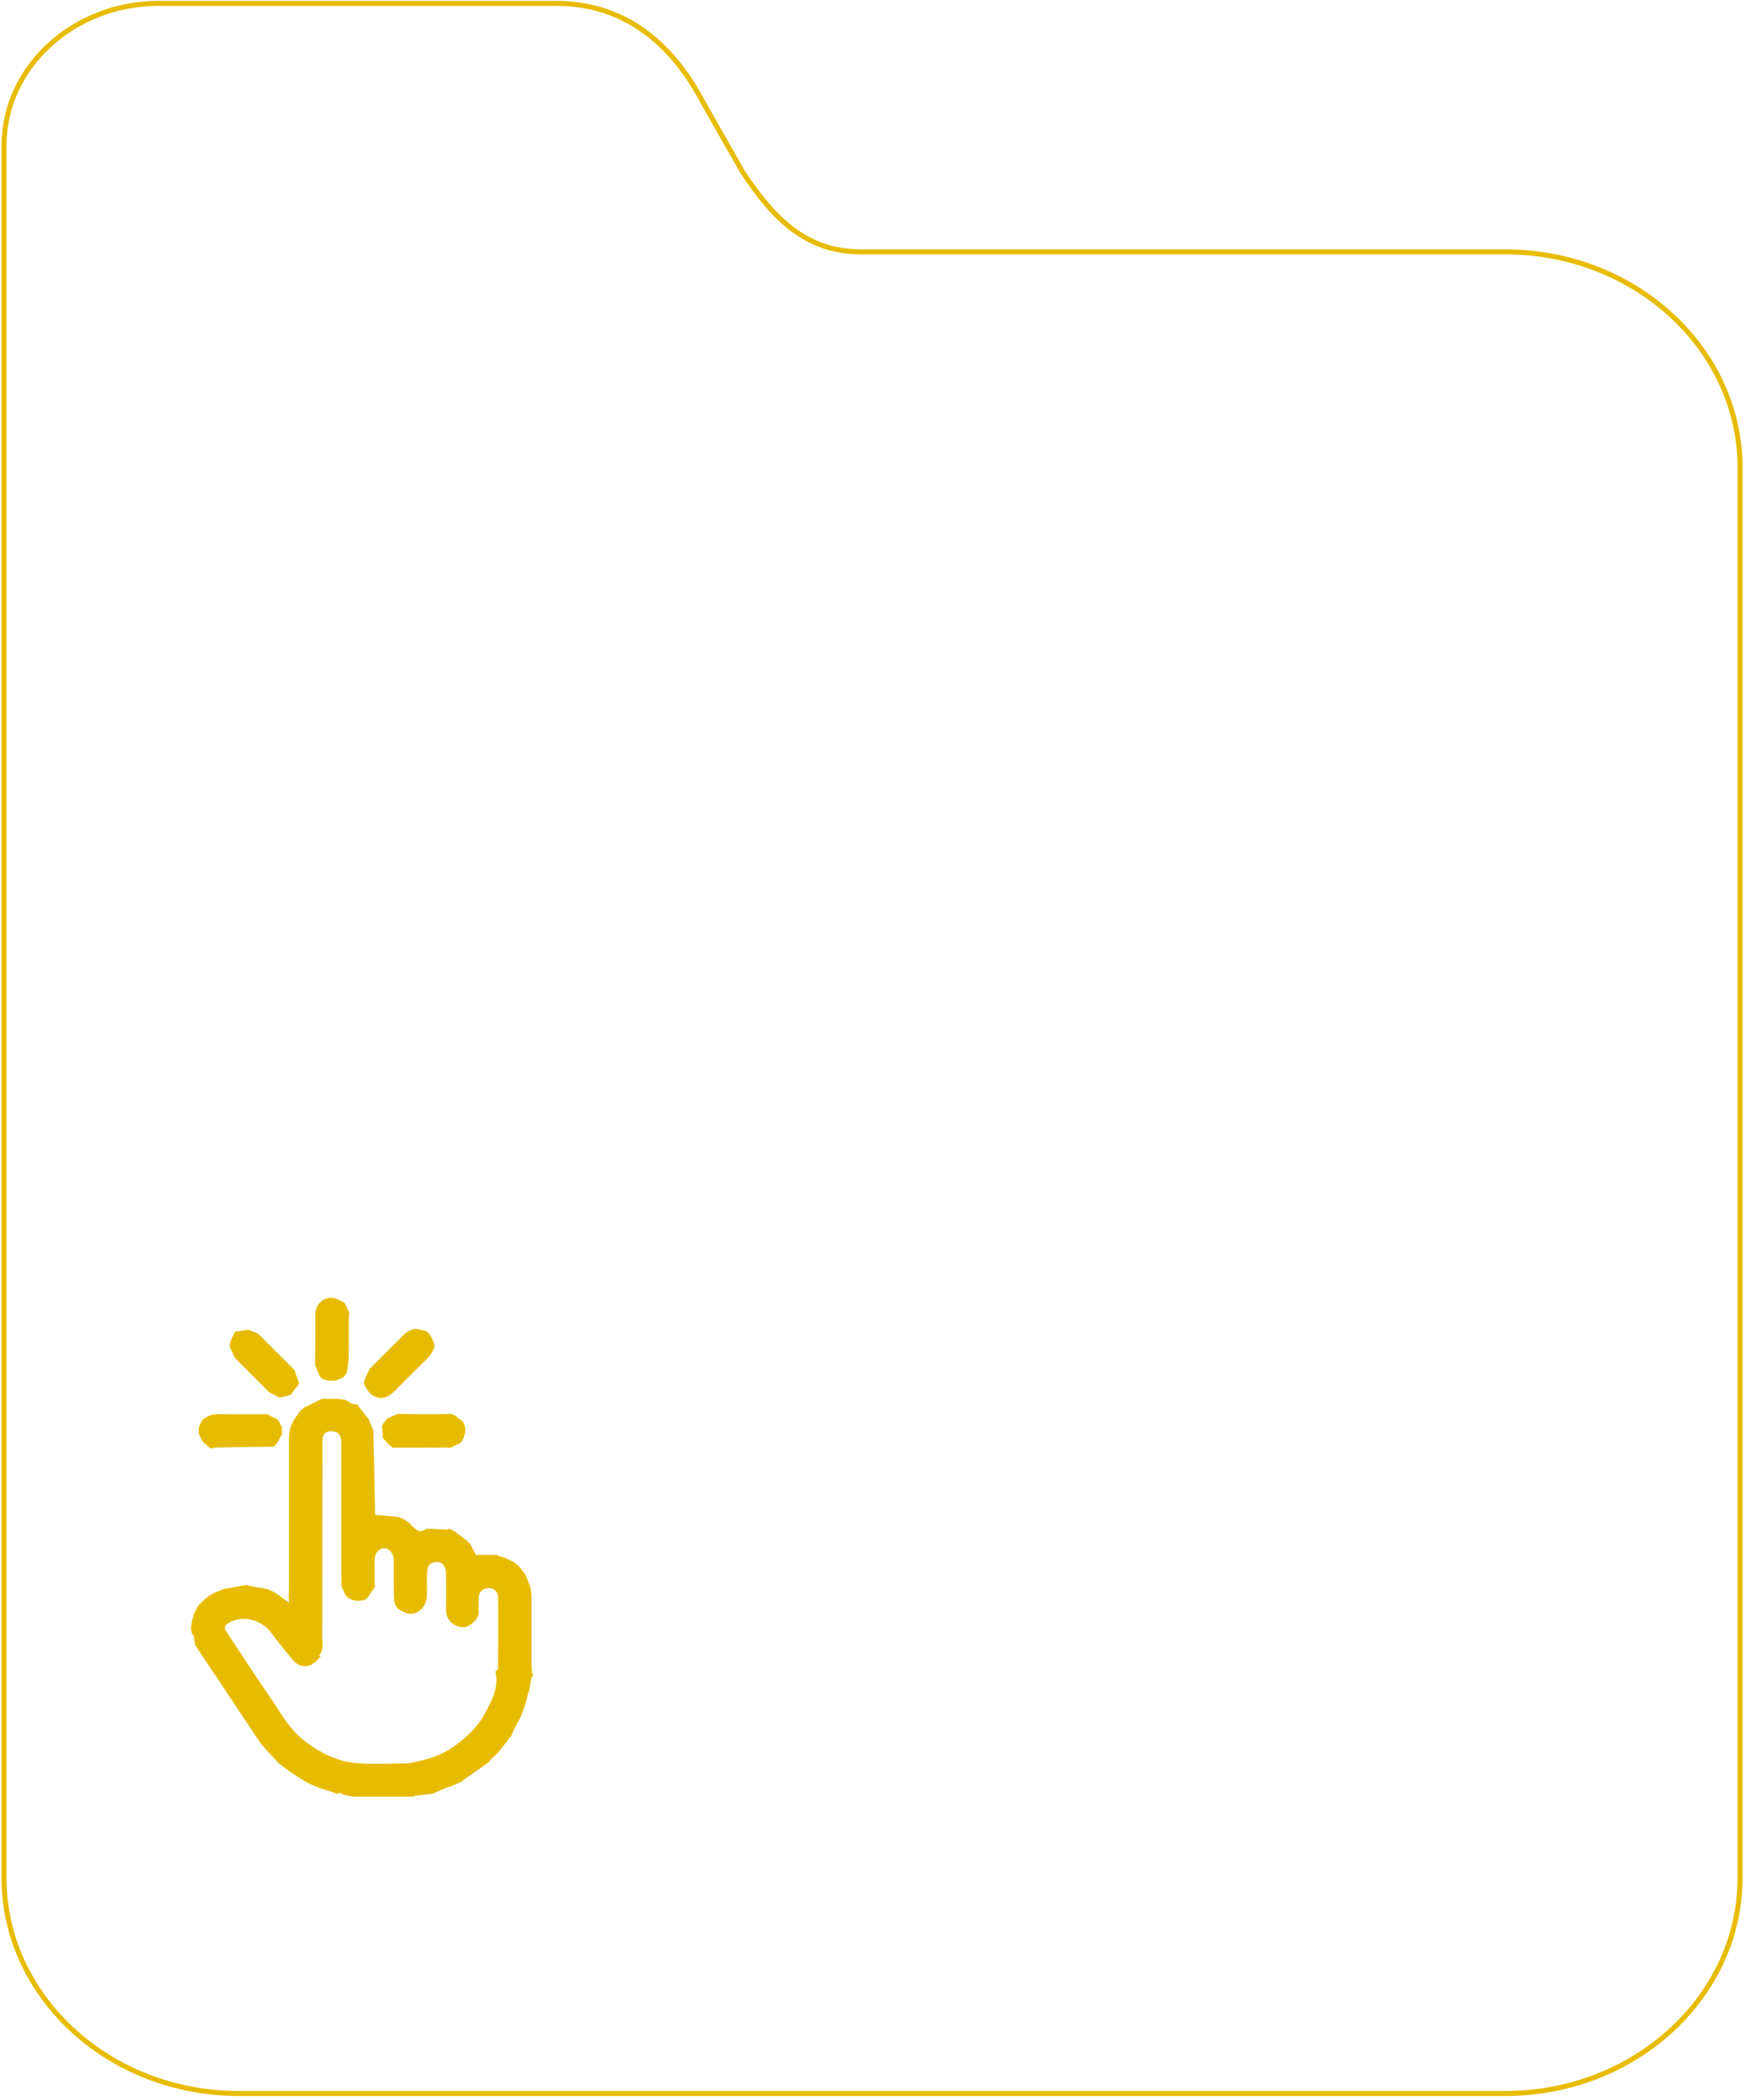 <svg width="350" height="421" viewBox="0 0 350 421" fill="none" xmlns="http://www.w3.org/2000/svg">
<g filter="url(#filter0_b_3436_1137)">
<path d="M47.865 420.174C21.642 420.174 0.305 400.563 0.305 376.461V29.162C0.305 13.177 14.453 0.174 31.844 0.174H111.405C124.331 0.174 134.464 7.048 141.543 20.595L149.293 34.233C155.58 43.702 161.948 49.988 172.672 49.988H301.745C327.968 49.988 349.305 69.599 349.305 93.7V376.461C349.305 400.563 327.968 420.174 301.745 420.174H47.865Z" fill="url(#paint0_linear_3436_1137)"/>
<path d="M141.1 20.826L141.104 20.834L141.108 20.841L148.858 34.48L148.866 34.495L148.876 34.509C155.188 44.015 161.686 50.488 172.672 50.488H301.745C327.732 50.488 348.805 69.914 348.805 93.7V376.461C348.805 400.248 327.732 419.674 301.745 419.674H47.865C21.877 419.674 0.805 400.248 0.805 376.461V29.162C0.805 13.492 14.688 0.674 31.844 0.674H111.405C124.107 0.674 134.088 7.408 141.1 20.826Z" stroke="#E7BC00"/>
</g>
<path d="M64.321 103.374C64.321 115.038 60.817 120.798 52.369 120.798C43.921 120.798 40.417 115.038 40.417 103.374C40.417 91.71 43.921 85.95 52.369 85.95C60.817 85.95 64.321 91.71 64.321 103.374ZM48.721 103.374C48.721 110.142 49.393 113.118 52.369 113.118C55.345 113.118 56.017 110.142 56.017 103.374C56.017 96.606 55.345 93.63 52.369 93.63C49.393 93.63 48.721 96.606 48.721 103.374ZM80.445 86.574V120.174H72.333V94.59L69.069 95.598L67.149 88.782L73.725 86.574H80.445Z" fill="white"/>
<path d="M49.377 180.59C43.585 180.59 40.353 177.038 40.353 171.758V157.774H44.865V171.758C44.865 174.606 46.497 176.398 49.377 176.398C52.257 176.398 53.889 174.606 53.889 171.758V157.774H58.401V171.758C58.401 177.038 55.169 180.59 49.377 180.59ZM67.309 180.59C64.013 180.59 61.965 178.926 61.069 177.486L63.661 175.182C64.493 176.142 65.613 177.006 67.501 177.006C68.749 177.006 69.549 176.462 69.549 175.502C69.549 172.942 61.645 173.934 61.645 167.982C61.645 164.878 64.301 163.022 67.725 163.022C70.893 163.022 72.653 164.686 73.453 165.998L70.541 168.174C70.029 167.534 69.101 166.574 67.533 166.574C66.509 166.574 65.805 167.086 65.805 167.918C65.805 170.574 73.741 169.294 73.741 175.278C73.741 178.542 70.925 180.59 67.309 180.59ZM75.199 171.854C75.199 166.798 78.623 163.022 83.391 163.022C88.575 163.022 91.519 166.478 91.519 171.95C91.519 172.27 91.519 172.59 91.487 172.91H79.711C79.807 175.15 81.599 176.75 84.063 176.75C86.335 176.75 87.647 175.406 88.127 174.702L91.039 176.91C90.399 178.094 88.159 180.59 83.999 180.59C78.623 180.59 75.199 176.878 75.199 171.854ZM79.839 170.03H87.039C86.943 167.982 85.471 166.638 83.455 166.638C81.375 166.638 80.031 168.11 79.839 170.03ZM102.898 163.022V167.502C99.602 167.502 98.386 169.55 98.386 172.878V180.174H93.97V163.438H98.29V165.87C99.026 164.206 100.69 163.022 102.898 163.022ZM114.207 180.174V167.022H112.415V163.438H114.207V162.83C114.207 158.478 117.119 157.038 120.383 157.038C121.023 157.038 121.503 157.07 121.823 157.102V160.814C121.727 160.814 121.343 160.75 120.959 160.75C119.423 160.75 118.623 161.454 118.623 162.926V163.438H121.535V167.022H118.623V180.174H114.207ZM132.804 163.022V167.502C129.508 167.502 128.292 169.55 128.292 172.878V180.174H123.876V163.438H128.196V165.87C128.932 164.206 130.596 163.022 132.804 163.022ZM135.408 180.174V163.438H139.824V180.174H135.408ZM135.024 159.406C135.024 157.966 136.144 156.878 137.584 156.878C139.056 156.878 140.176 157.966 140.176 159.406C140.176 160.846 139.056 161.934 137.584 161.934C136.144 161.934 135.024 160.846 135.024 159.406ZM142.418 171.854C142.418 166.798 145.842 163.022 150.61 163.022C155.794 163.022 158.738 166.478 158.738 171.95C158.738 172.27 158.738 172.59 158.706 172.91H146.93C147.026 175.15 148.818 176.75 151.282 176.75C153.554 176.75 154.866 175.406 155.346 174.702L158.258 176.91C157.618 178.094 155.378 180.59 151.218 180.59C145.842 180.59 142.418 176.878 142.418 171.854ZM147.058 170.03H154.258C154.162 167.982 152.69 166.638 150.674 166.638C148.594 166.638 147.25 168.11 147.058 170.03ZM169.989 163.022C174.757 163.022 175.781 166.958 175.781 170.51V180.174H171.365V169.998C171.365 168.142 170.085 166.99 168.581 166.99C166.757 166.99 165.605 168.334 165.605 170.126V180.174H161.189V163.438H165.509V165.39C166.213 164.238 167.813 163.022 169.989 163.022ZM195.479 157.038V180.174H191.319V178.446C190.871 178.99 189.207 180.59 186.359 180.59C181.559 180.59 178.167 176.974 178.167 171.822C178.167 166.638 181.303 163.022 186.103 163.022C188.983 163.022 190.647 164.622 191.063 165.198V157.038H195.479ZM191.191 171.854C191.191 168.718 189.335 166.926 186.903 166.926C184.343 166.926 182.615 168.942 182.615 171.854C182.615 174.83 184.407 176.686 186.903 176.686C189.591 176.686 191.191 174.51 191.191 171.854ZM198.939 180.174V157.038H203.355V180.174H198.939ZM213.629 185.902H209.405L211.741 179.758L205.309 163.438H210.045L213.789 174.35L217.565 163.438H222.173L213.629 185.902Z" fill="white"/>
<path d="M38.985 208.354L40.365 207.754C40.745 208.834 41.585 209.934 43.425 209.934C44.905 209.934 45.965 209.074 45.965 207.614C45.965 204.114 39.405 205.014 39.405 200.494C39.405 198.494 40.925 196.914 43.405 196.914C45.905 196.914 47.025 198.654 47.365 199.594L46.005 200.154C45.685 199.454 44.925 198.394 43.385 198.394C41.845 198.394 41.025 199.334 41.025 200.494C41.025 203.694 47.605 203.034 47.605 207.514C47.605 209.714 45.985 211.434 43.365 211.434C40.645 211.434 39.425 209.694 38.985 208.354ZM49.102 206.014C49.102 202.694 51.382 200.514 54.142 200.514C57.202 200.514 59.082 202.714 59.082 205.834C59.082 205.894 59.082 206.114 59.062 206.314H50.722C50.742 208.634 52.302 210.034 54.462 210.034C56.222 210.034 57.202 209.114 57.702 208.414L58.742 209.174C58.162 210.154 56.802 211.434 54.442 211.434C51.282 211.434 49.102 209.214 49.102 206.014ZM50.802 205.134H57.462C57.362 202.974 55.862 201.874 54.142 201.874C52.442 201.874 50.922 203.174 50.802 205.134ZM75.63 204.434V211.174H74.05V204.914C74.05 202.954 73.251 201.954 71.71 201.954C70.251 201.954 69.15 202.994 69.15 204.934V211.174H67.57V204.614C67.57 202.954 66.65 201.954 65.191 201.954C63.81 201.954 62.67 203.114 62.67 204.874V211.174H61.09V200.774H62.651C62.651 201.734 62.651 202.274 62.651 202.274C63.05 201.374 64.15 200.514 65.591 200.514C67.15 200.514 68.251 201.274 68.731 202.414C69.35 201.174 70.591 200.514 72.07 200.514C74.391 200.514 75.63 202.154 75.63 204.434ZM78.278 214.914V200.774H79.798V202.414C80.058 202.034 81.158 200.514 83.418 200.514C86.378 200.514 88.498 202.774 88.498 205.954C88.498 209.174 86.478 211.434 83.538 211.434C81.358 211.434 80.178 210.034 79.858 209.494V214.914H78.278ZM79.798 205.954C79.798 208.514 81.398 209.994 83.358 209.994C85.398 209.994 86.878 208.334 86.878 205.954C86.878 203.514 85.318 201.954 83.318 201.954C81.158 201.954 79.798 203.774 79.798 205.954ZM90.544 211.174V196.714H92.124V211.174H90.544ZM94.841 211.174V200.774H96.421V211.174H94.841ZM94.54 198.094C94.54 197.494 95.02 197.014 95.621 197.014C96.24 197.014 96.721 197.494 96.721 198.094C96.721 198.714 96.24 199.194 95.621 199.194C95.02 199.194 94.54 198.714 94.54 198.094ZM107.417 201.934L106.877 203.294C106.457 202.854 105.377 201.974 103.797 201.974C101.617 201.974 100.077 203.714 100.077 205.974C100.077 208.214 101.697 209.994 103.837 209.994C105.477 209.994 106.517 209.034 106.937 208.614L107.417 209.954C106.997 210.394 105.717 211.434 103.777 211.434C100.677 211.434 98.437 209.054 98.437 205.974C98.437 202.894 100.737 200.514 103.757 200.514C105.657 200.514 106.877 201.414 107.417 201.934ZM109.372 211.174V200.774H110.952V211.174H109.372ZM109.072 198.094C109.072 197.494 109.552 197.014 110.152 197.014C110.772 197.014 111.252 197.494 111.252 198.094C111.252 198.714 110.772 199.194 110.152 199.194C109.552 199.194 109.072 198.714 109.072 198.094ZM113.789 200.774V198.594H115.369V200.774H117.649V202.114H115.369V207.474C115.369 209.414 115.929 209.874 117.289 209.874C117.489 209.874 117.729 209.854 117.729 209.854V211.254C117.729 211.254 117.309 211.314 116.769 211.314C114.689 211.314 113.789 209.954 113.789 207.614V202.114H112.569V200.774H113.789ZM118.887 207.974C118.887 205.994 120.547 204.554 122.887 204.554C124.207 204.554 125.207 205.054 125.627 205.494V204.214C125.627 202.754 124.647 201.914 123.107 201.914C121.827 201.914 120.787 202.374 120.047 202.814L119.407 201.654C120.107 201.214 121.487 200.514 123.247 200.514C126.087 200.514 127.207 202.094 127.207 204.314V211.174H125.847L125.667 210.294C125.127 210.914 124.247 211.434 122.847 211.434C120.567 211.434 118.887 209.994 118.887 207.974ZM120.487 207.954C120.487 209.154 121.507 210.114 123.107 210.114C124.627 210.114 125.687 209.214 125.687 207.954C125.687 206.654 124.647 205.814 123.087 205.814C121.507 205.814 120.487 206.734 120.487 207.954ZM122.847 196.674L124.287 199.514H122.887L121.127 196.674H122.847ZM144.36 196.714V211.174H142.82V209.534C142.56 209.914 141.48 211.434 139.22 211.434C136.24 211.434 134.14 209.174 134.14 205.994C134.14 202.794 136.14 200.514 139.1 200.514C141.26 200.514 142.46 201.914 142.76 202.454V196.714H144.36ZM142.82 206.014C142.82 203.434 141.22 201.954 139.28 201.954C137.24 201.954 135.76 203.634 135.76 206.014C135.76 208.434 137.3 210.014 139.3 210.014C141.48 210.014 142.82 208.194 142.82 206.014ZM147.087 211.174V200.774H148.667V211.174H147.087ZM146.787 198.094C146.787 197.494 147.267 197.014 147.867 197.014C148.487 197.014 148.967 197.494 148.967 198.094C148.967 198.714 148.487 199.194 147.867 199.194C147.267 199.194 146.787 198.714 146.787 198.094ZM160.042 211.434C157.622 211.434 156.362 209.634 156.362 207.274V200.774H157.942V207.334C157.942 208.994 159.002 209.994 160.402 209.994C162.002 209.994 163.102 208.814 163.102 207.094V200.774H164.702V211.174H163.122V209.674C162.642 210.614 161.462 211.434 160.042 211.434ZM167.441 200.774V198.594H169.021V200.774H171.301V202.114H169.021V207.474C169.021 209.414 169.581 209.874 170.941 209.874C171.141 209.874 171.381 209.854 171.381 209.854V211.254C171.381 211.254 170.961 211.314 170.421 211.314C168.341 211.314 167.441 209.954 167.441 207.614V202.114H166.221V200.774H167.441ZM173.219 211.174V200.774H174.799V211.174H173.219ZM172.919 198.094C172.919 197.494 173.399 197.014 173.999 197.014C174.619 197.014 175.099 197.494 175.099 198.094C175.099 198.714 174.619 199.194 173.999 199.194C173.399 199.194 172.919 198.714 172.919 198.094ZM177.516 211.174V196.714H179.096V211.174H177.516ZM181.813 211.174V200.774H183.393V211.174H181.813ZM181.513 198.094C181.513 197.494 181.993 197.014 182.593 197.014C183.213 197.014 183.693 197.494 183.693 198.094C183.693 198.714 183.213 199.194 182.593 199.194C181.993 199.194 181.513 198.714 181.513 198.094ZM185.39 211.174V210.054L191.35 202.134H185.57V200.774H193.21V201.914L187.27 209.834H193.31V211.174H185.39ZM194.628 211.174V210.054L200.588 202.134H194.808V200.774H202.448V201.914L196.508 209.834H202.548V211.174H194.628ZM205.214 205.974C205.214 208.314 206.794 209.994 209.014 209.994C211.254 209.994 212.854 208.294 212.854 205.974C212.854 203.674 211.254 201.954 209.014 201.954C206.774 201.954 205.214 203.694 205.214 205.974ZM203.594 205.974C203.594 202.834 205.934 200.514 209.034 200.514C212.174 200.514 214.454 202.854 214.454 205.974C214.454 209.094 212.134 211.434 209.014 211.434C205.894 211.434 203.594 209.134 203.594 205.974ZM231.079 196.714V211.174H229.539V209.534C229.279 209.914 228.199 211.434 225.939 211.434C222.959 211.434 220.859 209.174 220.859 205.994C220.859 202.794 222.859 200.514 225.819 200.514C227.979 200.514 229.179 201.914 229.479 202.454V196.714H231.079ZM229.539 206.014C229.539 203.434 227.939 201.954 225.999 201.954C223.959 201.954 222.479 203.634 222.479 206.014C222.479 208.434 224.019 210.014 226.019 210.014C228.199 210.014 229.539 208.194 229.539 206.014ZM233.125 206.014C233.125 202.694 235.405 200.514 238.165 200.514C241.225 200.514 243.105 202.714 243.105 205.834C243.105 205.894 243.105 206.114 243.085 206.314H234.745C234.765 208.634 236.325 210.034 238.485 210.034C240.245 210.034 241.225 209.114 241.725 208.414L242.765 209.174C242.185 210.154 240.825 211.434 238.465 211.434C235.305 211.434 233.125 209.214 233.125 206.014ZM234.825 205.134H241.485C241.385 202.974 239.885 201.874 238.165 201.874C236.465 201.874 234.945 203.174 234.825 205.134ZM245.114 211.174V196.714H246.694V211.174H245.114ZM249.411 211.174V196.714H250.991V211.174H249.411ZM253.028 207.974C253.028 205.994 254.688 204.554 257.028 204.554C258.348 204.554 259.348 205.054 259.768 205.494V204.214C259.768 202.754 258.788 201.914 257.248 201.914C255.968 201.914 254.928 202.374 254.188 202.814L253.548 201.654C254.248 201.214 255.628 200.514 257.388 200.514C260.228 200.514 261.348 202.094 261.348 204.314V211.174H259.988L259.808 210.294C259.268 210.914 258.388 211.434 256.988 211.434C254.708 211.434 253.028 209.994 253.028 207.974ZM254.628 207.954C254.628 209.154 255.648 210.114 257.248 210.114C258.768 210.114 259.828 209.214 259.828 207.954C259.828 206.654 258.788 205.814 257.228 205.814C255.648 205.814 254.628 206.734 254.628 207.954ZM44.325 220.514C46.745 220.514 47.985 222.314 47.985 224.674V231.174H46.405V224.614C46.405 222.954 45.365 221.954 43.945 221.954C42.345 221.954 41.245 223.134 41.245 224.854L41.245 231.174H39.665V220.774H41.225V222.274C41.725 221.334 42.885 220.514 44.325 220.514ZM51.542 225.974C51.542 228.314 53.122 229.994 55.342 229.994C57.582 229.994 59.182 228.294 59.182 225.974C59.182 223.674 57.582 221.954 55.342 221.954C53.102 221.954 51.542 223.694 51.542 225.974ZM49.922 225.974C49.922 222.834 52.262 220.514 55.362 220.514C58.502 220.514 60.782 222.854 60.782 225.974C60.782 229.094 58.462 231.434 55.342 231.434C52.222 231.434 49.922 229.134 49.922 225.974ZM62.029 229.214L63.129 228.494C63.569 229.314 64.309 230.094 65.729 230.094C66.769 230.094 67.649 229.494 67.649 228.434C67.649 226.034 62.429 226.854 62.429 223.334C62.429 221.574 63.889 220.514 65.769 220.514C67.709 220.514 68.709 221.734 68.989 222.514L67.829 223.174C67.549 222.614 67.009 221.834 65.669 221.834C64.709 221.834 63.949 222.374 63.949 223.274C63.949 225.614 69.189 224.734 69.189 228.354C69.189 230.194 67.669 231.434 65.649 231.434C63.469 231.434 62.489 230.194 62.029 229.214ZM71.269 220.774V218.594H72.849V220.774H75.129V222.114H72.849V227.474C72.849 229.414 73.409 229.874 74.769 229.874C74.969 229.874 75.209 229.854 75.209 229.854V231.254C75.209 231.254 74.789 231.314 74.249 231.314C72.169 231.314 71.269 229.954 71.269 227.614V222.114H70.049V220.774H71.269ZM81.707 220.514V222.094C79.328 222.094 78.627 223.974 78.627 226.194V231.174H77.047V220.774H78.608V222.514C78.968 221.474 80.127 220.514 81.707 220.514ZM82.793 227.974C82.793 225.994 84.453 224.554 86.793 224.554C88.113 224.554 89.113 225.054 89.533 225.494V224.214C89.533 222.754 88.553 221.914 87.013 221.914C85.733 221.914 84.693 222.374 83.953 222.814L83.313 221.654C84.013 221.214 85.393 220.514 87.153 220.514C89.993 220.514 91.113 222.094 91.113 224.314V231.174H89.753L89.573 230.294C89.033 230.914 88.153 231.434 86.753 231.434C84.473 231.434 82.793 229.994 82.793 227.974ZM84.393 227.954C84.393 229.154 85.413 230.114 87.013 230.114C88.533 230.114 89.593 229.214 89.593 227.954C89.593 226.654 88.553 225.814 86.993 225.814C85.413 225.814 84.393 226.734 84.393 227.954ZM98.947 231.174V217.174H100.567L108.287 228.314V217.174H109.887V231.174H108.287L100.567 220.074V231.174H98.947ZM116.409 231.434C113.989 231.434 112.729 229.634 112.729 227.274V220.774H114.309V227.334C114.309 228.994 115.369 229.994 116.769 229.994C118.369 229.994 119.469 228.814 119.469 227.094V220.774H121.069V231.174H119.489V229.674C119.009 230.614 117.829 231.434 116.409 231.434ZM123.808 220.774V218.594H125.388V220.774H127.668V222.114H125.388V227.474C125.388 229.414 125.948 229.874 127.308 229.874C127.508 229.874 127.748 229.854 127.748 229.854V231.254C127.748 231.254 127.328 231.314 126.788 231.314C124.708 231.314 123.808 229.954 123.808 227.614V222.114H122.588V220.774H123.808ZM134.247 220.514V222.094C131.867 222.094 131.167 223.974 131.167 226.194V231.174H129.587V220.774H131.147V222.514C131.507 221.474 132.667 220.514 134.247 220.514ZM136.012 231.174V220.774H137.592V231.174H136.012ZM135.712 218.094C135.712 217.494 136.192 217.014 136.792 217.014C137.412 217.014 137.892 217.494 137.892 218.094C137.892 218.714 137.412 219.194 136.792 219.194C136.192 219.194 135.712 218.714 135.712 218.094ZM140.309 231.174V216.714H141.889V222.454C142.209 221.914 143.389 220.514 145.569 220.514C148.509 220.514 150.529 222.794 150.529 225.994C150.529 229.174 148.409 231.434 145.449 231.434C143.189 231.434 142.089 229.914 141.829 229.534V231.174H140.309ZM141.829 226.014C141.829 228.194 143.189 230.014 145.349 230.014C147.349 230.014 148.909 228.434 148.909 226.014C148.909 223.634 147.429 221.954 145.389 221.954C143.429 221.954 141.829 223.434 141.829 226.014ZM153.475 225.974C153.475 228.314 155.055 229.994 157.275 229.994C159.515 229.994 161.115 228.294 161.115 225.974C161.115 223.674 159.515 221.954 157.275 221.954C155.035 221.954 153.475 223.694 153.475 225.974ZM151.855 225.974C151.855 222.834 154.195 220.514 157.295 220.514C160.435 220.514 162.715 222.854 162.715 225.974C162.715 229.094 160.395 231.434 157.275 231.434C154.155 231.434 151.855 229.134 151.855 225.974ZM164.063 227.974C164.063 225.994 165.723 224.554 168.063 224.554C169.383 224.554 170.383 225.054 170.803 225.494V224.214C170.803 222.754 169.823 221.914 168.283 221.914C167.003 221.914 165.963 222.374 165.223 222.814L164.583 221.654C165.283 221.214 166.663 220.514 168.423 220.514C171.263 220.514 172.383 222.094 172.383 224.314V231.174H171.023L170.843 230.294C170.303 230.914 169.423 231.434 168.023 231.434C165.743 231.434 164.063 229.994 164.063 227.974ZM165.663 227.954C165.663 229.154 166.683 230.114 168.283 230.114C169.803 230.114 170.863 229.214 170.863 227.954C170.863 226.654 169.823 225.814 168.263 225.814C166.683 225.814 165.663 226.734 165.663 227.954ZM179.598 220.514V222.094C177.218 222.094 176.518 223.974 176.518 226.194V231.174H174.938V220.774H176.498V222.514C176.858 221.474 178.018 220.514 179.598 220.514ZM190.884 216.714V231.174H189.344V229.534C189.084 229.914 188.004 231.434 185.744 231.434C182.764 231.434 180.664 229.174 180.664 225.994C180.664 222.794 182.664 220.514 185.624 220.514C187.784 220.514 188.984 221.914 189.284 222.454V216.714H190.884ZM189.344 226.014C189.344 223.434 187.744 221.954 185.804 221.954C183.764 221.954 182.284 223.634 182.284 226.014C182.284 228.434 183.824 230.014 185.824 230.014C188.004 230.014 189.344 228.194 189.344 226.014Z" fill="white"/>
<g clip-path="url(#clip0_3436_1137)">
<path d="M74.832 286.727C74.957 292.417 75.083 298.104 75.206 303.686C76.691 303.812 78.214 303.943 79.734 304.071C80.124 304.22 80.511 304.366 80.901 304.515C81.245 304.769 81.586 305.025 81.929 305.279C82.044 305.394 82.16 305.51 82.275 305.625C84.096 307.256 84.134 307.263 85.596 306.42C86.914 306.497 88.234 306.579 89.552 306.638C89.722 306.645 89.896 306.522 90.068 306.461C90.463 306.661 90.857 306.861 91.252 307.061C91.386 307.169 91.519 307.279 91.652 307.386C92.106 307.727 92.562 308.066 93.016 308.407C93.406 308.74 93.796 309.071 94.183 309.404C94.596 310.179 95.009 310.951 95.424 311.725C95.46 311.784 95.496 311.843 95.529 311.902C95.611 311.845 95.693 311.789 95.773 311.733C95.834 311.733 95.893 311.72 95.95 311.694C96.991 311.694 98.034 311.694 99.075 311.694C99.268 311.707 99.457 311.717 99.65 311.73C99.716 311.784 99.786 311.835 99.852 311.889L101.224 312.279C101.809 312.558 102.391 312.838 102.975 313.117C103.301 313.376 103.627 313.635 103.952 313.894C104.224 314.243 104.498 314.592 104.77 314.94C104.95 315.174 105.129 315.404 105.309 315.638C105.65 316.481 105.993 317.327 106.334 318.171L106.55 319.735C106.545 324.661 106.532 329.586 106.55 334.515C106.55 334.994 106.745 335.471 106.847 335.951C106.734 336.081 106.621 336.215 106.506 336.345C106.36 337.251 106.214 338.158 106.065 339.063C106.019 339.102 105.942 339.135 105.932 339.184C105.416 341.43 104.804 343.63 103.601 345.635C103.109 346.458 102.775 347.376 102.37 348.251C102.309 348.251 102.25 348.263 102.193 348.294C102.139 348.351 102.086 348.41 102.032 348.466C101.996 348.51 101.978 348.563 101.983 348.62C101.25 349.545 100.519 350.474 99.786 351.399C99.222 351.93 98.655 352.461 98.091 352.994C98.014 353.104 97.939 353.215 97.862 353.325C96.309 354.43 94.755 355.538 93.201 356.643C93.137 356.666 93.07 356.689 93.006 356.712C92.957 356.758 92.906 356.804 92.857 356.851C92.822 356.904 92.806 356.963 92.806 357.025C92.219 357.286 91.634 357.545 91.047 357.807C90.916 357.871 90.786 357.935 90.655 358.002C90.201 358.153 89.75 358.304 89.296 358.453C88.568 358.769 87.837 359.081 87.109 359.397C87.057 359.448 87.006 359.499 86.955 359.551C85.652 359.707 84.35 359.861 83.047 360.017C82.852 360.071 82.655 360.122 82.46 360.176H70.934C70.239 360.045 69.542 359.938 68.855 359.774C68.442 359.676 68.101 359.094 67.614 359.622C67.288 359.494 66.963 359.366 66.637 359.235C65.791 358.974 64.945 358.712 64.096 358.451C63.901 358.371 63.709 358.289 63.514 358.21C63.06 358.012 62.606 357.812 62.15 357.615L61.365 357.227C60.45 356.651 59.516 356.097 58.621 355.489C57.696 354.858 56.803 354.174 55.898 353.512C55.052 352.597 54.206 351.684 53.36 350.769C53.147 350.52 52.934 350.269 52.721 350.02C52.611 349.886 52.501 349.756 52.391 349.622C52.07 349.174 51.75 348.722 51.432 348.274C48.88 344.433 46.332 340.592 43.778 336.753C42.47 334.789 41.147 332.833 39.832 330.874C39.591 330.481 39.347 330.089 39.106 329.697L38.906 328.338C38.888 328.207 38.873 328.074 38.855 327.943C38.193 327.279 38.25 326.461 38.362 325.633C38.391 325.425 38.434 325.22 38.47 325.012C38.616 324.494 38.763 323.974 38.911 323.456C39.109 323.066 39.303 322.676 39.501 322.284C39.573 322.156 39.642 322.027 39.714 321.899C39.962 321.638 40.211 321.376 40.462 321.115C40.919 320.725 41.375 320.338 41.832 319.948C42.163 319.751 42.493 319.551 42.824 319.353C43.532 319.079 44.242 318.804 44.95 318.53C46.383 318.271 47.814 318.01 49.247 317.751C50.739 318.035 52.234 318.317 53.727 318.602C54.25 318.858 54.773 319.115 55.296 319.369C56.137 319.979 56.975 320.592 57.922 321.279C57.898 320.753 57.88 320.343 57.862 319.93C57.883 319.574 57.919 319.22 57.919 318.863C57.922 309.035 57.924 299.21 57.919 289.381C57.919 288.071 57.914 286.766 58.48 285.543C58.527 285.474 58.575 285.404 58.621 285.335C58.693 285.148 58.768 284.961 58.839 284.771C59.232 284.186 59.624 283.602 60.019 283.017C60.327 282.756 60.632 282.494 60.939 282.23C61.016 282.176 61.091 282.125 61.168 282.071C62.275 281.525 63.383 280.979 64.491 280.433C65.598 280.433 66.704 280.435 67.811 280.438C68.268 280.499 68.724 280.561 69.178 280.622C69.947 280.92 70.532 281.684 71.516 281.492C71.66 281.463 71.909 281.969 72.106 282.227C72.157 282.292 72.209 282.356 72.26 282.422C72.47 282.684 72.678 282.945 72.888 283.207C73.142 283.535 73.398 283.863 73.652 284.189C73.716 284.253 73.78 284.32 73.844 284.384C74.17 285.166 74.496 285.945 74.822 286.727H74.832ZM75.096 317.571C75.137 317.71 75.175 317.845 75.216 317.984C74.698 318.761 74.18 319.54 73.66 320.317C73.47 320.453 73.28 320.592 73.088 320.727C71.706 321.076 70.421 321.004 69.378 319.879C69.334 319.833 69.288 319.786 69.245 319.74C68.965 319.022 68.445 318.307 68.442 317.589C68.393 308.222 68.416 298.856 68.419 289.489C68.419 289.23 68.439 288.966 68.411 288.71C68.286 287.507 67.527 286.879 66.263 286.917C65.222 286.951 64.639 287.589 64.639 288.771C64.627 301.943 64.629 315.115 64.601 328.286C64.601 329.497 64.965 330.807 63.96 331.848C63.957 332.043 63.955 332.24 63.952 332.435C63.68 332.71 63.406 332.984 63.134 333.258C63.019 333.312 62.901 333.363 62.786 333.417C62.614 333.545 62.462 333.727 62.27 333.794C60.798 334.302 59.575 333.861 58.621 332.697C57.168 330.92 55.703 329.143 54.342 327.294C52.465 324.743 48.663 323.625 45.76 325.394C44.991 325.863 44.868 326.317 45.36 327.061C48.196 331.333 50.973 335.648 53.893 339.863C56.016 342.922 57.714 346.302 60.719 348.72C64.004 351.363 67.637 353.197 71.842 353.486C75.109 353.712 78.406 353.512 81.691 353.502C82.08 353.438 82.473 353.371 82.862 353.307C84.07 352.999 85.296 352.745 86.483 352.369C89.055 351.556 91.25 350.079 93.255 348.312C94.78 346.966 96.139 345.453 97.109 343.661C98.55 340.997 100.075 338.325 99.314 335.079C99.306 335.051 99.401 334.999 99.447 334.961C99.58 334.835 99.711 334.707 99.844 334.581C99.86 329.802 99.903 325.02 99.862 320.24C99.855 319.222 99.08 318.353 98.096 318.358C96.765 318.366 95.97 319.089 95.955 320.445C95.945 321.292 95.929 322.138 95.957 322.981C96.011 324.461 94.998 325.248 93.947 325.904C93.011 326.489 91.975 326.207 91.065 325.676C89.839 324.961 89.37 323.858 89.401 322.443C89.455 320.038 89.439 317.627 89.406 315.222C89.383 313.579 88.086 312.697 86.624 313.302C85.75 313.663 85.652 314.53 85.614 315.297C85.539 316.756 85.609 318.222 85.588 319.686C85.562 321.561 84.593 322.979 82.862 323.484H81.691C81.157 323.233 80.586 323.043 80.101 322.722C78.968 321.969 78.957 320.74 78.942 319.566C78.914 317.325 78.942 315.084 78.932 312.843C78.924 311.374 78.024 310.271 76.87 310.376C75.945 310.463 75.093 311.269 75.086 312.799C75.08 314.392 75.093 315.981 75.098 317.574L75.096 317.571Z" fill="#E7BC00"/>
<path d="M82.469 360.174C82.664 360.12 82.861 360.068 83.056 360.015C83.056 360.068 83.056 360.12 83.056 360.174H82.469Z" fill="#E7BC00"/>
<path d="M93.246 287.112C93.031 287.984 92.849 288.874 92.031 289.427C91.387 289.72 90.746 290.015 90.102 290.307C89.956 290.263 89.808 290.179 89.661 290.179C86.033 290.189 82.405 290.209 78.779 290.227C78.508 290.017 78.236 289.809 77.964 289.599C77.561 289.161 77.161 288.722 76.759 288.281C76.697 287.435 76.636 286.589 76.574 285.74C76.918 285.286 77.261 284.835 77.605 284.381C78.318 284.063 79.028 283.745 79.741 283.427C83.138 283.448 86.541 283.584 89.931 283.427C91.254 283.366 91.697 284.404 92.62 284.779C92.746 284.971 92.872 285.163 92.995 285.356C93.077 285.615 93.159 285.871 93.241 286.13C93.241 286.456 93.241 286.781 93.241 287.107L93.246 287.112Z" fill="#E7BC00"/>
<path d="M64.324 260.943C65.386 259.987 67.006 259.887 68.429 260.851C68.524 260.915 68.663 260.91 68.781 260.938C68.909 261.069 69.037 261.199 69.165 261.33C69.46 261.974 69.755 262.615 70.047 263.258C69.999 263.566 69.911 263.871 69.909 264.179C69.899 266.74 69.934 269.302 69.888 271.863C69.868 272.943 69.74 274.03 69.534 275.089C69.46 275.481 69.032 275.807 68.765 276.161C68.252 276.371 67.74 276.579 67.227 276.789C66.106 276.838 65.001 276.833 64.124 275.966C63.804 275.184 63.483 274.402 63.16 273.62C63.178 270.433 63.227 267.248 63.201 264.061C63.191 262.853 63.334 261.763 64.319 260.94L64.324 260.943Z" fill="#E7BC00"/>
<path d="M56.52 286.133C56.52 286.589 56.52 287.045 56.52 287.502C56.245 288.015 55.971 288.53 55.697 289.043C55.499 289.299 55.302 289.553 55.104 289.81C54.976 289.879 54.845 289.945 54.717 290.015C50.904 290.066 47.089 290.117 43.276 290.174C43.056 290.176 42.837 290.222 42.617 290.251C42.491 290.302 42.363 290.356 42.237 290.407C41.714 289.956 41.191 289.502 40.671 289.051C40.399 288.535 40.127 288.02 39.855 287.504C39.855 287.048 39.855 286.592 39.855 286.138C40.063 285.689 40.268 285.238 40.476 284.789C41.466 283.845 42.622 283.443 44.009 283.471C47.181 283.533 50.355 283.502 53.527 283.51C54.25 283.874 54.973 284.235 55.699 284.599C55.704 284.656 55.704 284.715 55.702 284.771C55.663 284.807 55.622 284.843 55.584 284.879L55.904 284.958C56.109 285.351 56.314 285.745 56.52 286.138V286.133Z" fill="#E7BC00"/>
<path d="M76.403 280.251C74.585 280.166 73.652 278.938 72.993 277.474C72.844 277.145 73.154 276.61 73.254 276.171C73.534 275.589 73.811 275.004 74.09 274.422C76.495 272.017 78.9 269.612 81.306 267.207C81.693 266.989 82.08 266.771 82.47 266.556C82.731 266.494 82.99 266.433 83.252 266.371C83.965 266.522 84.677 266.671 85.39 266.822C86.431 267.51 86.772 268.622 87.136 269.717C86.885 271.104 85.972 272.043 85.003 272.976C83.3 274.617 81.634 276.294 79.985 277.989C78.967 279.035 77.995 280.12 76.408 280.251H76.403Z" fill="#E7BC00"/>
<path d="M46.101 270.115C45.96 268.925 46.637 267.997 47.101 267C47.114 266.974 47.096 266.936 47.093 266.905C47.111 266.928 47.129 266.954 47.147 266.977C47.322 266.946 47.493 266.913 47.668 266.882C48.393 266.777 49.119 266.672 49.845 266.566C50.493 266.846 51.142 267.123 51.791 267.402C54.201 269.813 56.609 272.22 59.019 274.631C59.337 275.541 59.652 276.448 59.97 277.359C59.393 278.128 58.816 278.895 58.237 279.664C57.588 279.813 56.942 279.964 56.293 280.113C56.163 280.113 56.032 280.113 55.904 280.113C55.26 279.774 54.616 279.436 53.973 279.097C51.688 276.813 49.406 274.531 47.121 272.246L46.104 270.12L46.101 270.115Z" fill="#E7BC00"/>
<path d="M106.512 336.346C106.625 336.215 106.737 336.082 106.853 335.951C106.74 336.082 106.627 336.215 106.512 336.346Z" fill="#E7BC00"/>
<path d="M82.269 305.276C82.269 305.392 82.269 305.507 82.272 305.625C82.156 305.51 82.041 305.394 81.926 305.279C82.041 305.279 82.154 305.279 82.269 305.279V305.276Z" fill="#E7BC00"/>
<path d="M98.099 353.335C98.022 353.33 97.948 353.327 97.871 353.322C97.948 353.212 98.022 353.101 98.099 352.991C98.099 353.107 98.099 353.219 98.099 353.335Z" fill="#E7BC00"/>
<path d="M55.907 284.773C55.907 284.832 55.907 284.894 55.907 284.953L55.586 284.873C55.624 284.837 55.665 284.802 55.704 284.766C55.773 284.768 55.84 284.771 55.909 284.773H55.907Z" fill="#E7BC00"/>
<path d="M61.004 282.04C61.066 282.025 61.122 282.035 61.173 282.071C61.097 282.125 61.022 282.176 60.945 282.23C60.966 282.166 60.984 282.104 61.004 282.04Z" fill="#E7BC00"/>
<path d="M72.267 282.419C72.216 282.355 72.165 282.291 72.113 282.225C72.165 282.289 72.216 282.353 72.267 282.419Z" fill="#E7BC00"/>
<path d="M73.658 320.314C73.468 320.45 73.278 320.589 73.086 320.725C73.276 320.589 73.465 320.45 73.658 320.314Z" fill="#E7BC00"/>
<path d="M63.959 331.846C64.065 331.93 64.172 332.015 64.277 332.1C64.167 332.21 64.059 332.323 63.949 332.433C63.952 332.238 63.954 332.041 63.957 331.846H63.959Z" fill="#E7BC00"/>
<path d="M95.422 311.725C95.54 311.727 95.655 311.73 95.773 311.732C95.691 311.789 95.609 311.845 95.53 311.902C95.494 311.843 95.458 311.784 95.424 311.725H95.422Z" fill="#E7BC00"/>
</g>
<defs>
<filter id="filter0_b_3436_1137" x="-14.695" y="-14.826" width="379" height="450" filterUnits="userSpaceOnUse" color-interpolation-filters="sRGB">
<feFlood flood-opacity="0" result="BackgroundImageFix"/>
<feGaussianBlur in="BackgroundImageFix" stdDeviation="7.5"/>
<feComposite in2="SourceAlpha" operator="in" result="effect1_backgroundBlur_3436_1137"/>
<feBlend mode="normal" in="SourceGraphic" in2="effect1_backgroundBlur_3436_1137" result="shape"/>
</filter>
<linearGradient id="paint0_linear_3436_1137" x1="174.805" y1="0.174" x2="174.805" y2="420.174" gradientUnits="userSpaceOnUse">
<stop stop-color="white" stop-opacity="0.15"/>
<stop offset="1" stop-color="white" stop-opacity="0.05"/>
</linearGradient>
<clipPath id="clip0_3436_1137">
<rect width="68.546" height="100" fill="white" transform="translate(38.305 260.174)"/>
</clipPath>
</defs>
</svg>
